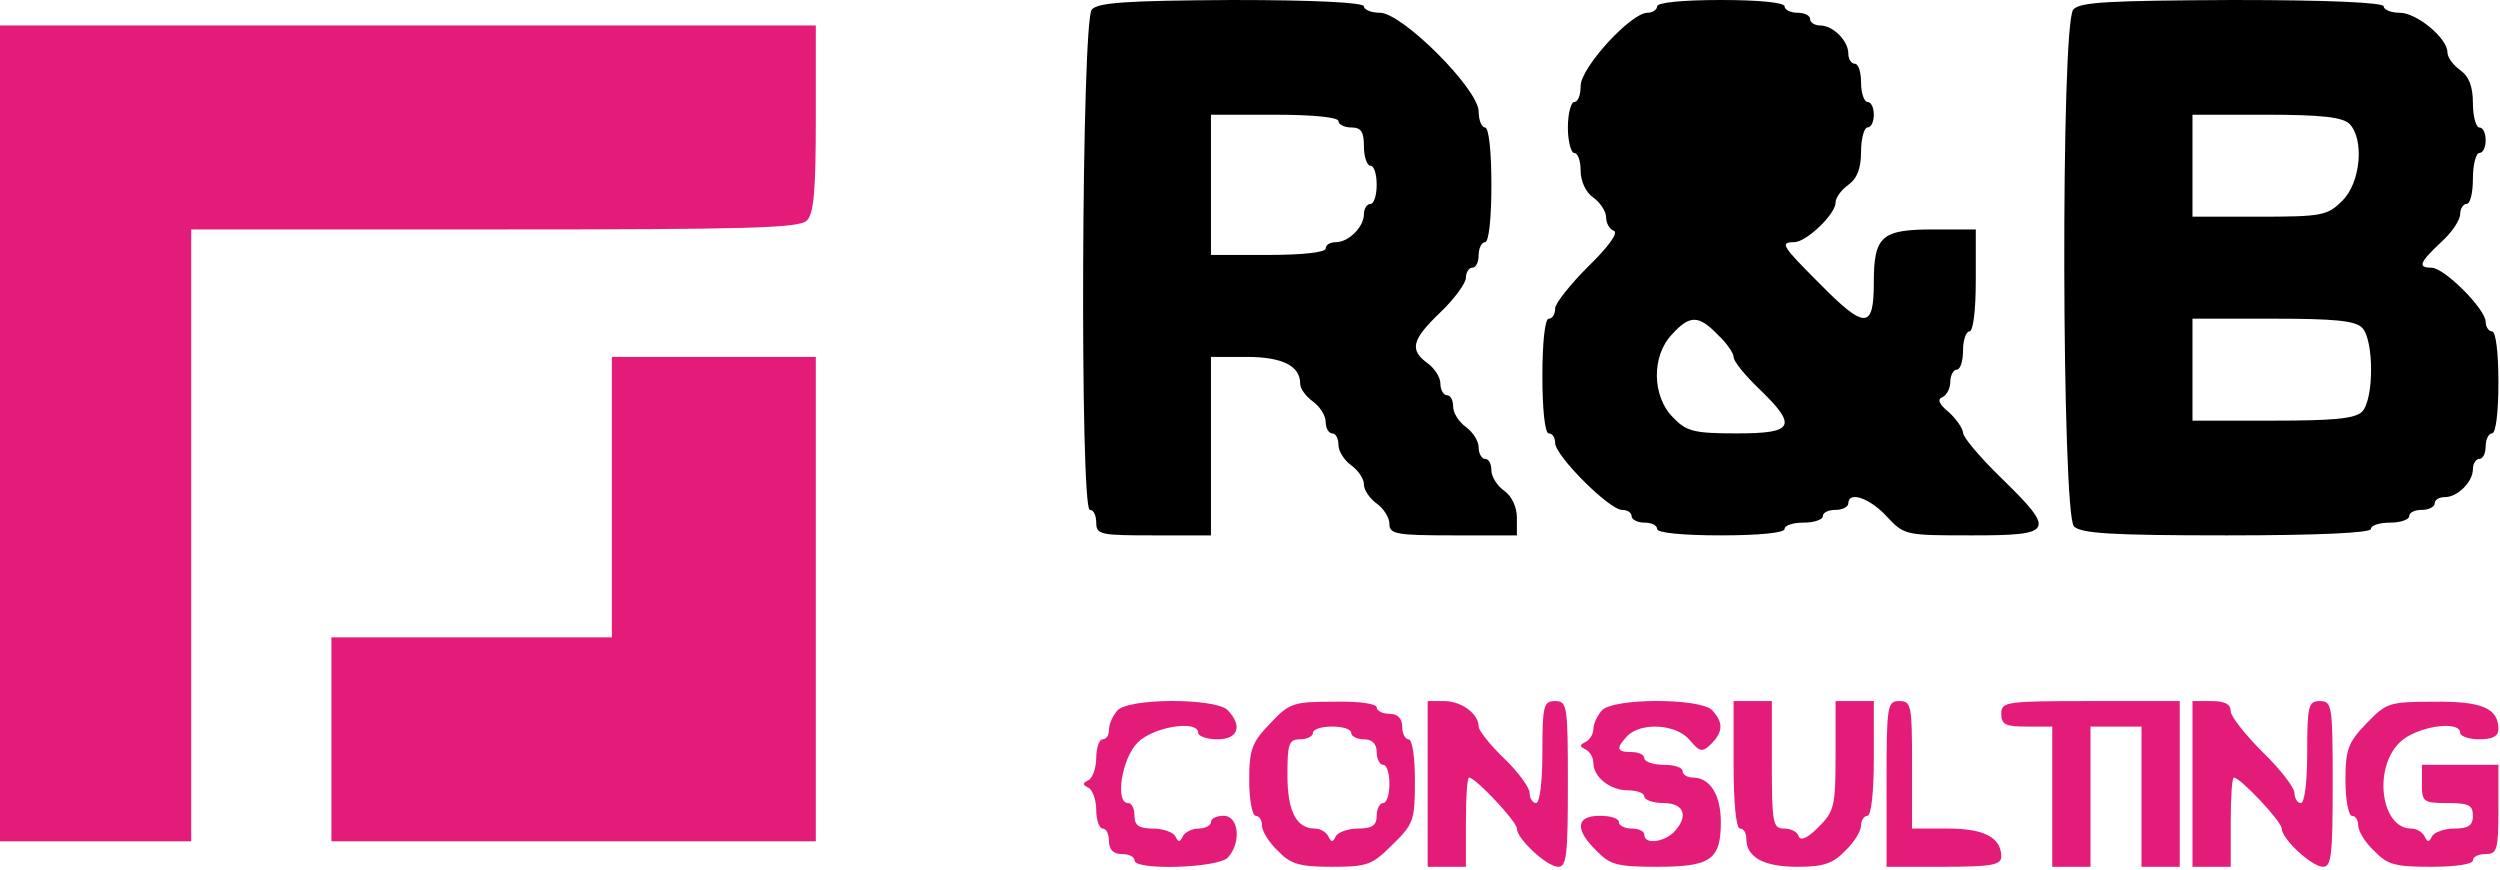 <?xml version="1.0" encoding="UTF-8"?> <svg xmlns="http://www.w3.org/2000/svg" width="523" height="182" viewBox="0 0 523 182" fill="none"> <path d="M228.4 2C226.267 4.4 225.867 106.667 228 106.667C228.8 106.667 229.333 107.867 229.333 109.333C229.333 111.867 230.267 112 241.333 112H253.333V93.333V74.667H260.8C268.267 74.667 272 76.533 272 80.267C272 81.333 273.2 82.933 274.667 84C276.133 85.067 277.333 86.933 277.333 88.267C277.333 89.6 278 90.667 278.667 90.667C279.467 90.667 280 91.733 280 93.067C280 94.4 281.2 96.267 282.667 97.333C284.133 98.4 285.333 100.133 285.333 101.333C285.333 102.533 286.533 104.267 288 105.333C289.467 106.4 290.667 108.267 290.667 109.6C290.667 111.733 292.133 112 304 112H317.333V108.267C317.333 106.133 316.267 103.733 314.667 102.667C313.2 101.6 312 99.733 312 98.4C312 97.067 311.467 96 310.667 96C310 96 309.333 94.933 309.333 93.6C309.333 92.267 308.133 90.4 306.667 89.333C305.2 88.267 304 86.4 304 85.067C304 83.733 303.467 82.667 302.667 82.667C302 82.667 301.333 81.6 301.333 80.267C301.333 78.933 300.133 77.067 298.667 76C294.8 73.2 295.333 71.067 301.333 65.333C304.267 62.533 306.667 59.2 306.667 58.133C306.667 56.933 307.333 56 308 56C308.8 56 309.333 54.8 309.333 53.333C309.333 51.867 310 50.667 310.667 50.667C311.467 50.667 312 45.733 312 38.667C312 31.6 311.467 26.667 310.667 26.667C310 26.667 309.333 25.2 309.333 23.333C309.333 18.667 293.333 2.667 288.667 2.667C286.8 2.667 285.333 2 285.333 1.333C285.333 0.533 275.2 -6.68764e-05 257.733 -6.68764e-05C235.467 0.133 229.733 0.533 228.4 2ZM280 25.333C280 26 281.2 26.667 282.667 26.667C284.8 26.667 285.333 27.6 285.333 30.667C285.333 32.8 286 34.667 286.667 34.667C287.467 34.667 288 36.4 288 38.667C288 40.8 287.467 42.667 286.667 42.667C286 42.667 285.333 43.6 285.333 44.8C285.333 47.467 282.133 50.667 279.467 50.667C278.267 50.667 277.333 51.2 277.333 52C277.333 52.8 272.4 53.333 265.333 53.333H253.333V38.667V24H266.667C274.667 24 280 24.533 280 25.333Z" fill="black"></path> <path d="M346.667 1.333C346.667 2 345.733 2.667 344.667 2.667C341.2 2.667 330.667 14.133 330.667 18C330.667 19.867 330.133 21.333 329.333 21.333C328.667 21.333 328 23.733 328 26.667C328 29.6 328.667 32 329.333 32C330.133 32 330.667 33.733 330.667 35.733C330.667 37.867 331.733 40.267 333.333 41.333C334.8 42.4 336 44.267 336 45.467C336 46.8 336.8 48 337.6 48.267C338.667 48.667 336.4 51.733 332.267 55.733C328.533 59.467 325.333 63.467 325.333 64.533C325.333 65.733 324.8 66.667 324 66.667C323.2 66.667 322.667 71.6 322.667 78.667C322.667 85.733 323.2 90.667 324 90.667C324.8 90.667 325.333 91.6 325.333 92.667C325.333 95.333 336.667 106.667 339.333 106.667C340.4 106.667 341.333 107.2 341.333 108C341.333 108.667 342.533 109.333 344 109.333C345.467 109.333 346.667 109.867 346.667 110.667C346.667 111.467 352 112 360 112C368 112 373.333 111.467 373.333 110.667C373.333 109.867 375.2 109.333 377.333 109.333C379.6 109.333 381.333 108.667 381.333 108C381.333 107.2 382.533 106.667 384 106.667C385.467 106.667 386.667 106 386.667 105.333C386.667 102.667 391.067 104.133 394.667 108C398.4 112 398.533 112 412.533 112C429.733 112 430.133 111.2 418.667 100C414.267 95.733 410.667 91.467 410.667 90.533C410.667 89.733 409.333 87.733 407.733 86.267C405.6 84.533 405.2 83.467 406.4 83.067C407.2 82.667 408 81.333 408 79.867C408 78.533 408.667 77.333 409.333 77.333C410.133 77.333 410.667 75.467 410.667 73.333C410.667 71.067 411.333 69.333 412 69.333C412.8 69.333 413.333 64.933 413.333 58.667V48H404.533C393.6 48 392 49.333 392 59.2C392 68.933 390.133 68.933 380.667 59.333C372.8 51.467 372.267 50.667 375.333 50.667C377.867 50.667 384 44.8 384 42.4C384 41.333 385.2 39.733 386.667 38.667C388.533 37.333 389.333 35.2 389.333 31.733C389.333 28.933 390 26.667 390.667 26.667C391.467 26.667 392 25.467 392 24C392 22.533 391.467 21.333 390.667 21.333C390 21.333 389.333 19.467 389.333 17.333C389.333 15.067 388.8 13.333 388 13.333C387.333 13.333 386.667 12.4 386.667 11.2C386.667 8.533 383.467 5.333 380.8 5.333C379.6 5.333 378.667 4.667 378.667 4C378.667 3.2 377.467 2.667 376 2.667C374.533 2.667 373.333 2 373.333 1.333C373.333 0.533 368 -6.68764e-05 360 -6.68764e-05C352 -6.68764e-05 346.667 0.533 346.667 1.333ZM359.333 70C361.2 71.733 362.667 73.867 362.667 74.667C362.667 75.6 365.067 78.533 368 81.333C376.133 89.2 375.333 90.667 363.333 90.667C354.4 90.667 352.8 90.267 350 87.333C345.6 82.933 345.467 74.533 349.733 70C353.467 65.867 355.333 65.867 359.333 70Z" fill="black"></path> <path d="M433.733 2C431.067 4.933 431.333 107.467 433.867 110.133C435.467 111.6 441.6 112 465.867 112C485.067 112 496 111.467 496 110.667C496 109.867 497.867 109.333 500 109.333C502.267 109.333 504 108.667 504 108C504 107.2 505.2 106.667 506.667 106.667C508.133 106.667 509.333 106 509.333 105.333C509.333 104.533 510.267 104 511.467 104C514.133 104 517.333 100.8 517.333 98.133C517.333 96.933 518 96 518.667 96C519.467 96 520 94.8 520 93.333C520 91.867 520.667 90.667 521.333 90.667C522.133 90.667 522.667 86.267 522.667 80C522.667 73.733 522.133 69.333 521.333 69.333C520.667 69.333 520 68.4 520 67.333C520 64.667 511.333 56 508.667 56C505.733 56 506.133 54.933 510.667 50.667C512.933 48.667 514.667 46 514.667 44.8C514.667 43.6 515.333 42.667 516 42.667C516.8 42.667 517.333 40.267 517.333 37.333C517.333 34.4 518 32 518.667 32C519.467 32 520 30.8 520 29.333C520 27.867 519.467 26.667 518.667 26.667C518 26.667 517.333 24.4 517.333 21.6C517.333 18.133 516.533 16 514.667 14.667C513.2 13.6 512 12 512 10.933C512 8 505.6 2.667 502 2.667C500.133 2.667 498.667 2 498.667 1.333C498.667 0.533 487.2 -6.68764e-05 467.067 -6.68764e-05C441.333 0.133 435.067 0.4 433.733 2ZM491.467 25.867C494.667 29.067 493.867 38.267 490 42C486.933 45.067 485.867 45.333 472.667 45.333H458.667V34.667V24H474.133C485.733 24 490 24.533 491.467 25.867ZM494.133 68.533C496.667 71.067 496.667 83.6 494.133 86.133C492.667 87.6 488.133 88 475.467 88H458.667V77.333V66.667H475.467C488.133 66.667 492.667 67.067 494.133 68.533Z" fill="black"></path> <path d="M0 90.667V176H20H40V112V48H103.467C156.667 48 167.2 47.733 168.8 46.133C170.267 44.667 170.667 39.867 170.667 24.8V5.333H85.333H0V90.667Z" fill="#E31C79"></path> <path d="M128 104V133.333H98.667H69.333V154.667V176H120H170.667V125.333V74.667H149.333H128V104Z" fill="#E31C79"></path> <path d="M233.733 148.667C232.8 149.733 232 151.467 232 152.667C232 153.733 231.467 154.667 230.667 154.667C230 154.667 229.333 156.4 229.333 158.533C229.333 160.667 228.533 162.8 227.733 163.2C226.4 163.867 226.4 164.133 227.733 164.8C228.533 165.2 229.333 167.333 229.333 169.467C229.333 171.6 230 173.333 230.667 173.333C231.467 173.333 232 174.533 232 176C232 177.733 232.933 178.667 234.667 178.667C236.133 178.667 237.333 179.2 237.333 180C237.333 182.133 254.533 181.6 256.8 179.467C259.733 176.4 259.2 170.667 256 170.667C254.533 170.667 253.333 171.2 253.333 172C253.333 172.667 252.133 173.333 250.8 173.333C249.333 173.333 247.867 174.133 247.467 174.933C246.8 176.267 246.533 176.267 245.867 174.933C245.467 174.133 243.333 173.333 241.2 173.333C238.267 173.333 237.333 172.667 237.333 170.667C237.333 169.2 236.8 168 236 168C233.2 168 234.667 158.667 238 155.333C241.333 152 250.667 150.533 250.667 153.333C250.667 154 252.533 154.667 254.667 154.667C259.067 154.667 260 151.867 256.8 148.533C254.133 146 236 146 233.733 148.667Z" fill="#E31C79"></path> <path d="M265.733 151.333C261.867 155.333 261.333 156.8 261.333 163.333C261.333 167.333 262 170.667 262.667 170.667C263.467 170.667 264 171.6 264 172.667C264 173.867 265.467 176.267 267.333 178C270 180.8 271.867 181.333 278.667 181.333C286.133 181.333 287.067 180.933 291.333 176.667C295.733 172.4 296 171.6 296 163.333C296 158.4 295.467 154.667 294.667 154.667C294 154.667 293.333 153.467 293.333 152C293.333 150.267 292.4 149.333 290.667 149.333C289.2 149.333 288 148.667 288 148C288 147.2 284.133 146.667 279.067 146.8C270.533 146.8 269.733 147.067 265.733 151.333ZM282.667 153.333C282.667 154 283.867 154.667 285.333 154.667C287.067 154.667 288 155.6 288 157.333C288 158.8 288.667 160 289.333 160C290.133 160 290.667 161.733 290.667 164C290.667 166.133 290.133 168 289.333 168C288.667 168 288 169.2 288 170.667C288 172.667 287.067 173.333 284.133 173.333C282 173.333 279.867 174.133 279.467 174.933C278.8 176.267 278.533 176.267 277.867 174.933C277.467 174.133 276.267 173.333 275.067 173.333C271.2 173.333 269.333 169.733 269.333 162.133C269.333 155.6 269.6 154.667 272 154.667C273.467 154.667 274.667 154 274.667 153.333C274.667 152.533 276.533 152 278.667 152C280.933 152 282.667 152.533 282.667 153.333Z" fill="#E31C79"></path> <path d="M298.667 164V181.333H302.667H306.667V172C306.667 166.8 306.933 162.667 307.333 162.667C308.667 162.667 317.333 171.867 317.333 173.333C317.333 175.467 323.6 181.333 326 181.333C327.733 181.333 328 178.8 328 164C328 147.6 327.867 146.667 325.333 146.667C322.933 146.667 322.667 147.6 322.667 157.333C322.667 163.6 322.133 168 321.333 168C320.667 168 320 167.067 320 165.867C320 164.8 317.6 161.467 314.667 158.667C311.733 155.867 309.333 152.8 309.333 152C309.333 149.333 305.733 146.667 302.133 146.667H298.667V164Z" fill="#E31C79"></path> <path d="M335.067 148.667C334.133 149.733 333.333 151.467 333.333 152.533C333.333 153.6 332.533 154.8 331.733 155.2C330.4 155.867 330.4 156.133 331.733 156.8C332.533 157.2 333.333 158.4 333.333 159.6C333.333 162.533 336.8 165.333 340.533 165.333C342.4 165.333 344 165.867 344 166.667C344 167.333 345.867 168 348 168C352.4 168 353.333 170.8 350.133 174.133C347.867 176.267 344 176.667 344 174.667C344 173.867 342.8 173.333 341.333 173.333C339.867 173.333 338.667 172.667 338.667 172C338.667 171.2 336.933 170.667 334.667 170.667C329.733 170.667 329.333 173.467 334 178C336.8 180.933 338.4 181.333 346.667 181.333C357.867 181.333 360 179.867 360 172C360 166.267 357.733 162.667 354.133 162.667C352.933 162.667 352 162 352 161.333C352 160.533 350.267 160 348 160C345.867 160 344 159.333 344 158.667C344 157.867 342.8 157.333 341.333 157.333C338.133 157.333 338 156.533 340.533 153.867C343.467 151.067 350.667 151.467 353.467 154.8C355.6 157.333 356.133 157.467 358 155.6C360.533 153.067 360.533 151.067 358.133 148.533C355.467 146 337.333 146 335.067 148.667Z" fill="#E31C79"></path> <path d="M362.667 160C362.667 168 363.2 173.333 364 173.333C364.8 173.333 365.333 174.267 365.333 175.467C365.333 179.333 368.933 181.333 376 181.333C381.467 181.333 383.467 180.667 386 178C387.867 176.267 389.333 173.867 389.333 172.667C389.333 171.6 390 170.667 390.667 170.667C391.467 170.667 392 165.733 392 158.667V146.667H388H384V158C384 168.667 383.733 169.733 380.4 173.067C378.133 175.333 376.667 176 376.267 174.933C376 174 374.667 173.333 373.2 173.333C370.933 173.333 370.667 172.267 370.667 160V146.667H366.667H362.667V160Z" fill="#E31C79"></path> <path d="M394.667 164V181.333H406.667C416.667 181.333 418.667 180.933 418.667 179.2C418.667 175.2 415.067 173.333 407.467 173.333H400V160C400 147.6 399.867 146.667 397.333 146.667C394.8 146.667 394.667 147.6 394.667 164Z" fill="#E31C79"></path> <path d="M418.667 149.333C418.667 151.6 419.6 152 424 152H429.333V166.667V181.333H433.333H437.333V166.667V152H442.667H448V166.667V181.333H452H456V164V146.667H437.333C419.6 146.667 418.667 146.8 418.667 149.333Z" fill="#E31C79"></path> <path d="M458.667 164V181.333H462.667H466.667V172C466.667 166.8 466.933 162.667 467.333 162.667C468.667 162.667 477.333 171.867 477.333 173.333C477.333 175.467 483.6 181.333 486 181.333C487.733 181.333 488 178.8 488 164C488 147.6 487.867 146.667 485.333 146.667C482.933 146.667 482.667 147.6 482.667 157.333C482.667 163.6 482.133 168 481.333 168C480.667 168 480 167.067 480 165.867C480 164.8 477.067 160.933 473.333 157.333C469.733 153.733 466.667 149.867 466.667 148.8C466.667 147.333 465.467 146.667 462.667 146.667H458.667V164Z" fill="#E31C79"></path> <path d="M495.067 151.333C491.2 155.333 490.667 156.8 490.667 163.333C490.667 167.333 491.333 170.667 492 170.667C492.8 170.667 493.333 171.6 493.333 172.667C493.333 173.867 494.8 176.267 496.667 178C499.467 180.933 501.067 181.333 508.667 181.333C513.6 181.333 517.333 180.8 517.333 180C517.333 179.2 518.533 178.667 520 178.667C522.4 178.667 522.667 177.733 522.667 169.333V160H514.667H506.667V164C506.667 167.733 506.933 168 512 168C516.4 168 517.333 168.4 517.333 170.667C517.333 172.667 516.4 173.333 513.467 173.333C511.333 173.333 509.2 174.133 508.8 174.933C508.133 176.267 507.867 176.267 507.2 174.933C506.8 174.133 505.6 173.333 504.4 173.333C498.133 173.333 496.4 160.8 502 155.333C505.333 152 514.667 150.533 514.667 153.333C514.667 154 516.533 154.667 518.667 154.667C521.467 154.667 522.667 154 522.667 152.533C522.667 148.133 519.2 146.667 509.067 146.8C499.733 146.8 499.2 147.067 495.067 151.333Z" fill="#E31C79"></path> </svg> 